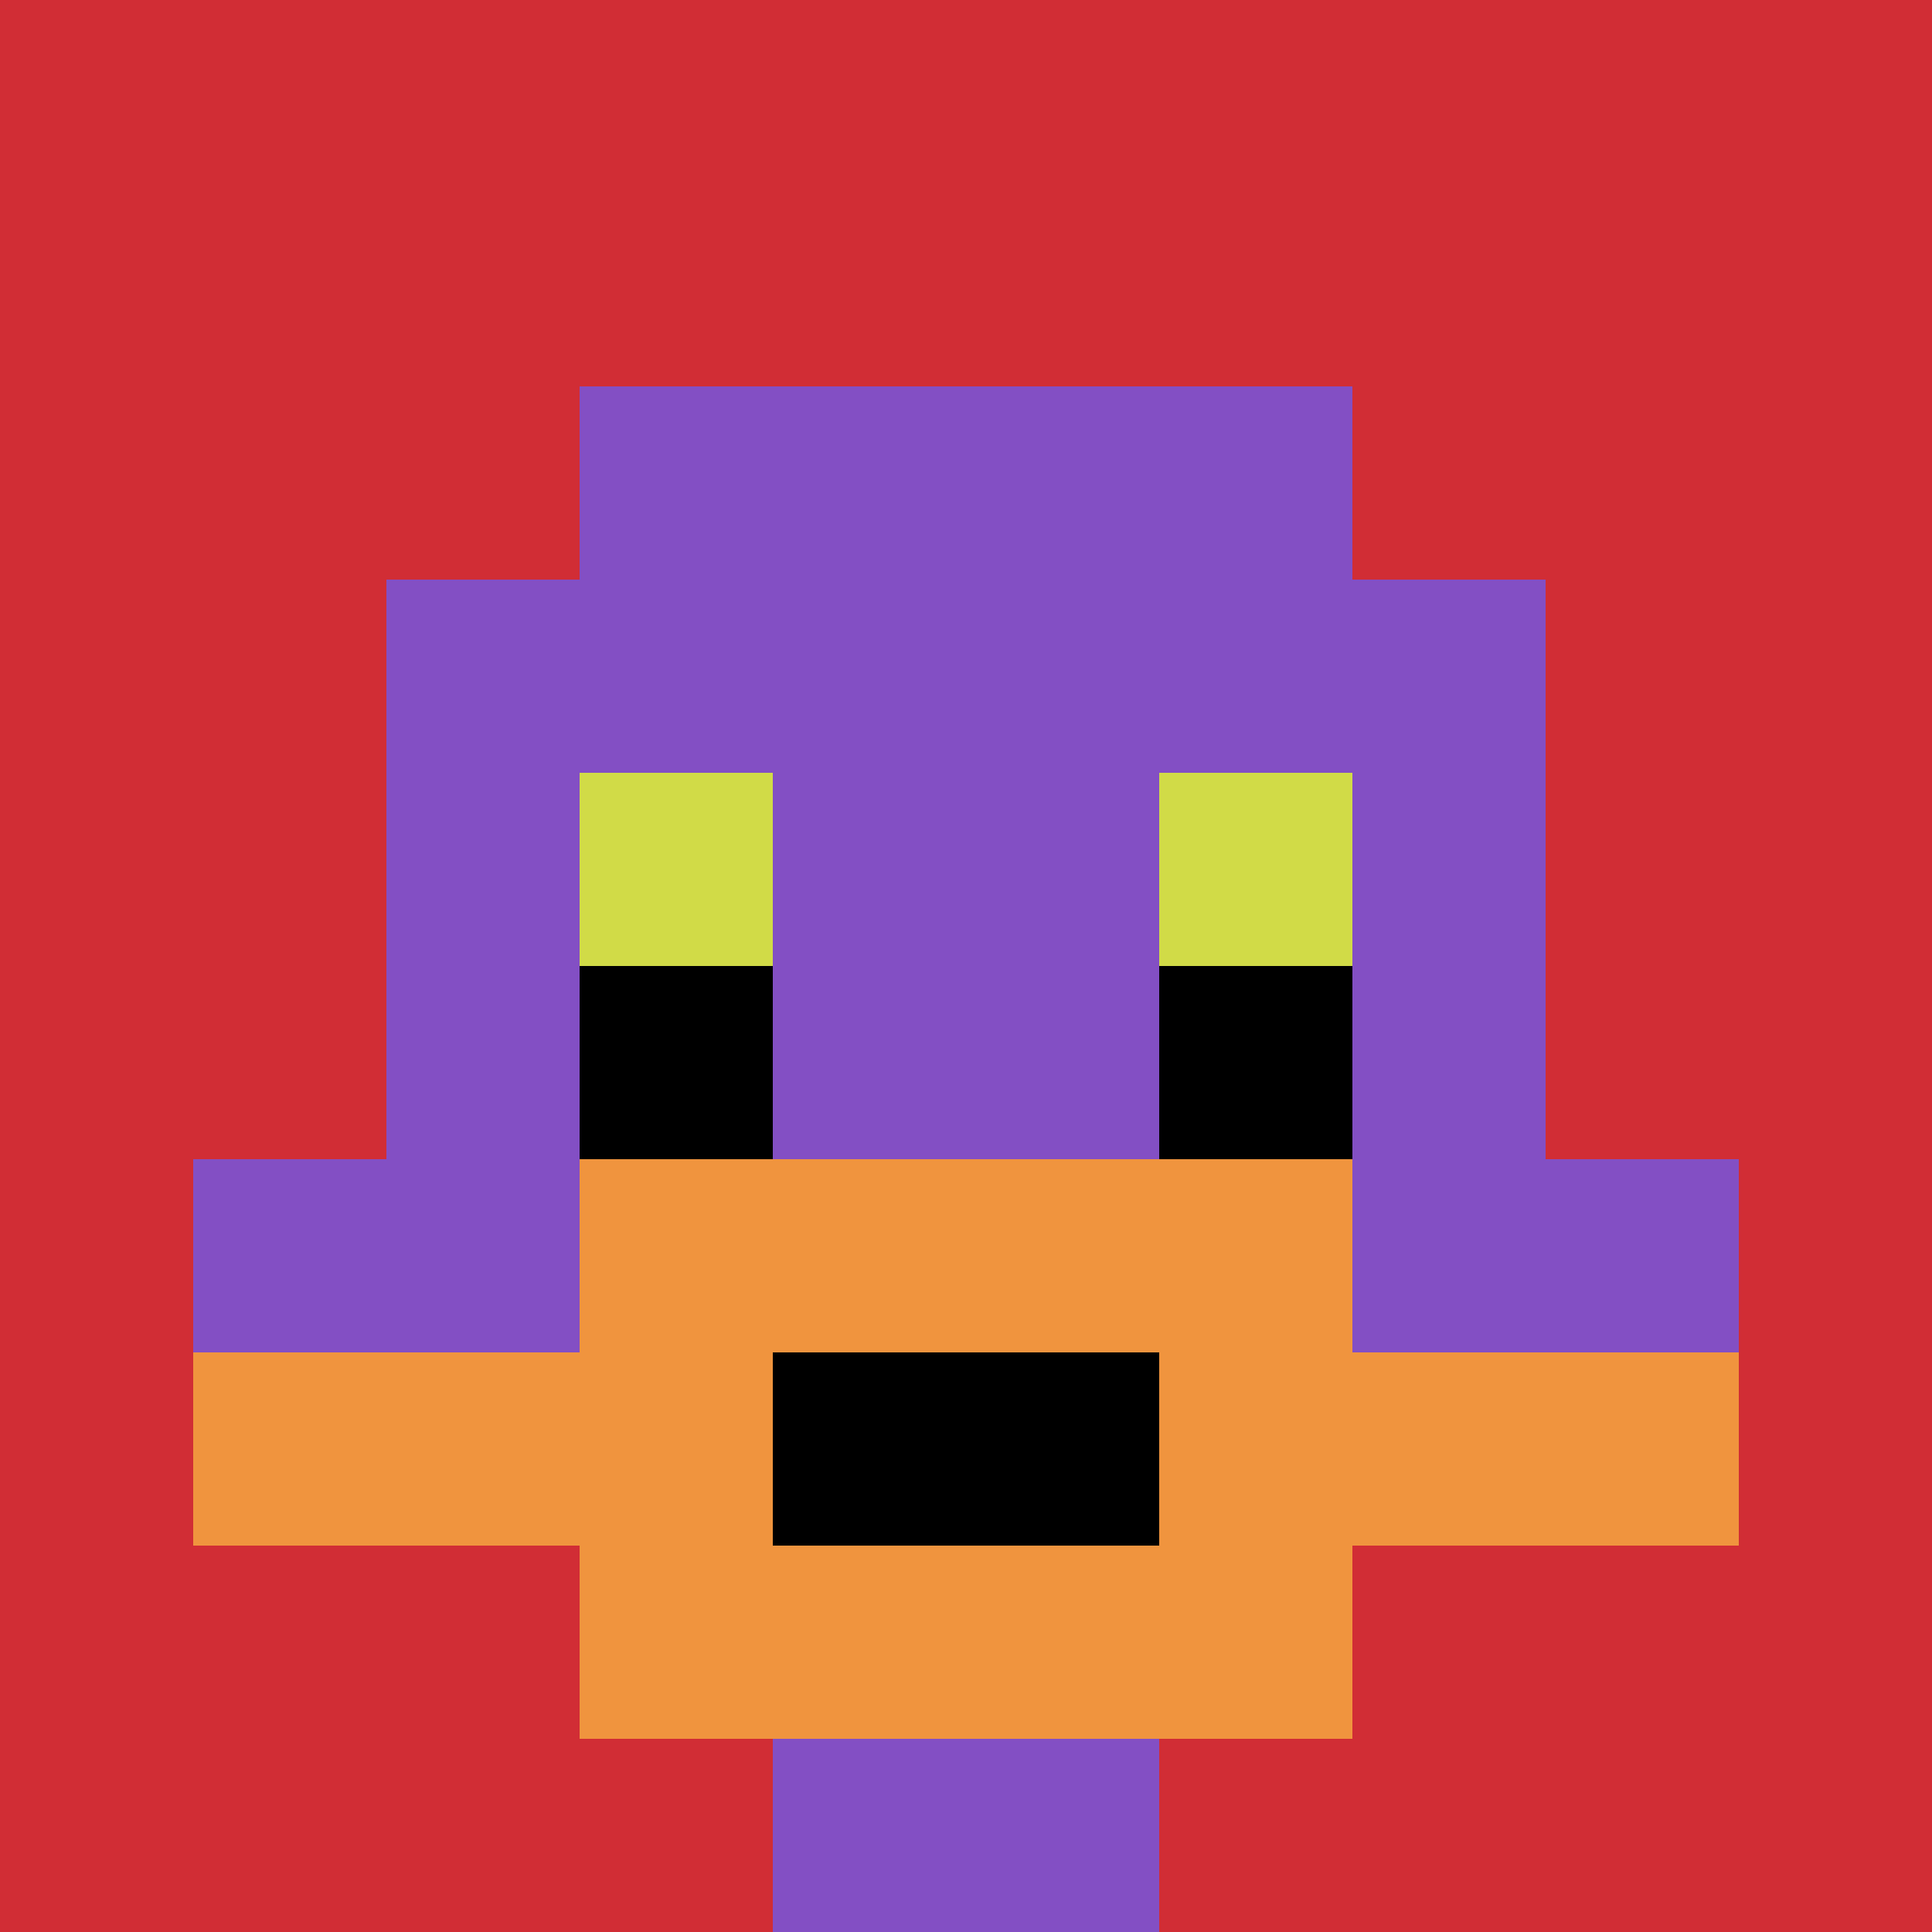 <svg xmlns="http://www.w3.org/2000/svg" version="1.1" width="871" height="871"><title>'goose-pfp-32241' by Dmitri Cherniak</title><desc>seed=32241
backgroundColor=#ffffff
padding=20
innerPadding=0
timeout=500
dimension=1
border=false
Save=function(){return n.handleSave()}
frame=450

Rendered at Sun Sep 15 2024 11:05:21 GMT-0600 (hora estándar central)
Generated in &lt;1ms
</desc><defs></defs><rect width="100%" height="100%" fill="#ffffff"></rect><g><g id="0-0"><rect x="0" y="0" height="871" width="871" fill="#D12D35"></rect><g><rect id="0-0-3-2-4-7" x="261.3" y="174.2" width="348.4" height="609.7" fill="#834FC4"></rect><rect id="0-0-2-3-6-5" x="174.2" y="261.3" width="522.6" height="435.5" fill="#834FC4"></rect><rect id="0-0-4-8-2-2" x="348.4" y="696.8" width="174.2" height="174.2" fill="#834FC4"></rect><rect id="0-0-1-6-8-1" x="87.1" y="522.6" width="696.8" height="87.1" fill="#834FC4"></rect><rect id="0-0-1-7-8-1" x="87.1" y="609.7" width="696.8" height="87.1" fill="#F0943E"></rect><rect id="0-0-3-6-4-3" x="261.3" y="522.6" width="348.4" height="261.3" fill="#F0943E"></rect><rect id="0-0-4-7-2-1" x="348.4" y="609.7" width="174.2" height="87.1" fill="#000000"></rect><rect id="0-0-3-4-1-1" x="261.3" y="348.4" width="87.1" height="87.1" fill="#D1DB47"></rect><rect id="0-0-6-4-1-1" x="522.6" y="348.4" width="87.1" height="87.1" fill="#D1DB47"></rect><rect id="0-0-3-5-1-1" x="261.3" y="435.5" width="87.1" height="87.1" fill="#000000"></rect><rect id="0-0-6-5-1-1" x="522.6" y="435.5" width="87.1" height="87.1" fill="#000000"></rect></g><rect x="0" y="0" stroke="white" stroke-width="0" height="871" width="871" fill="none"></rect></g></g></svg>